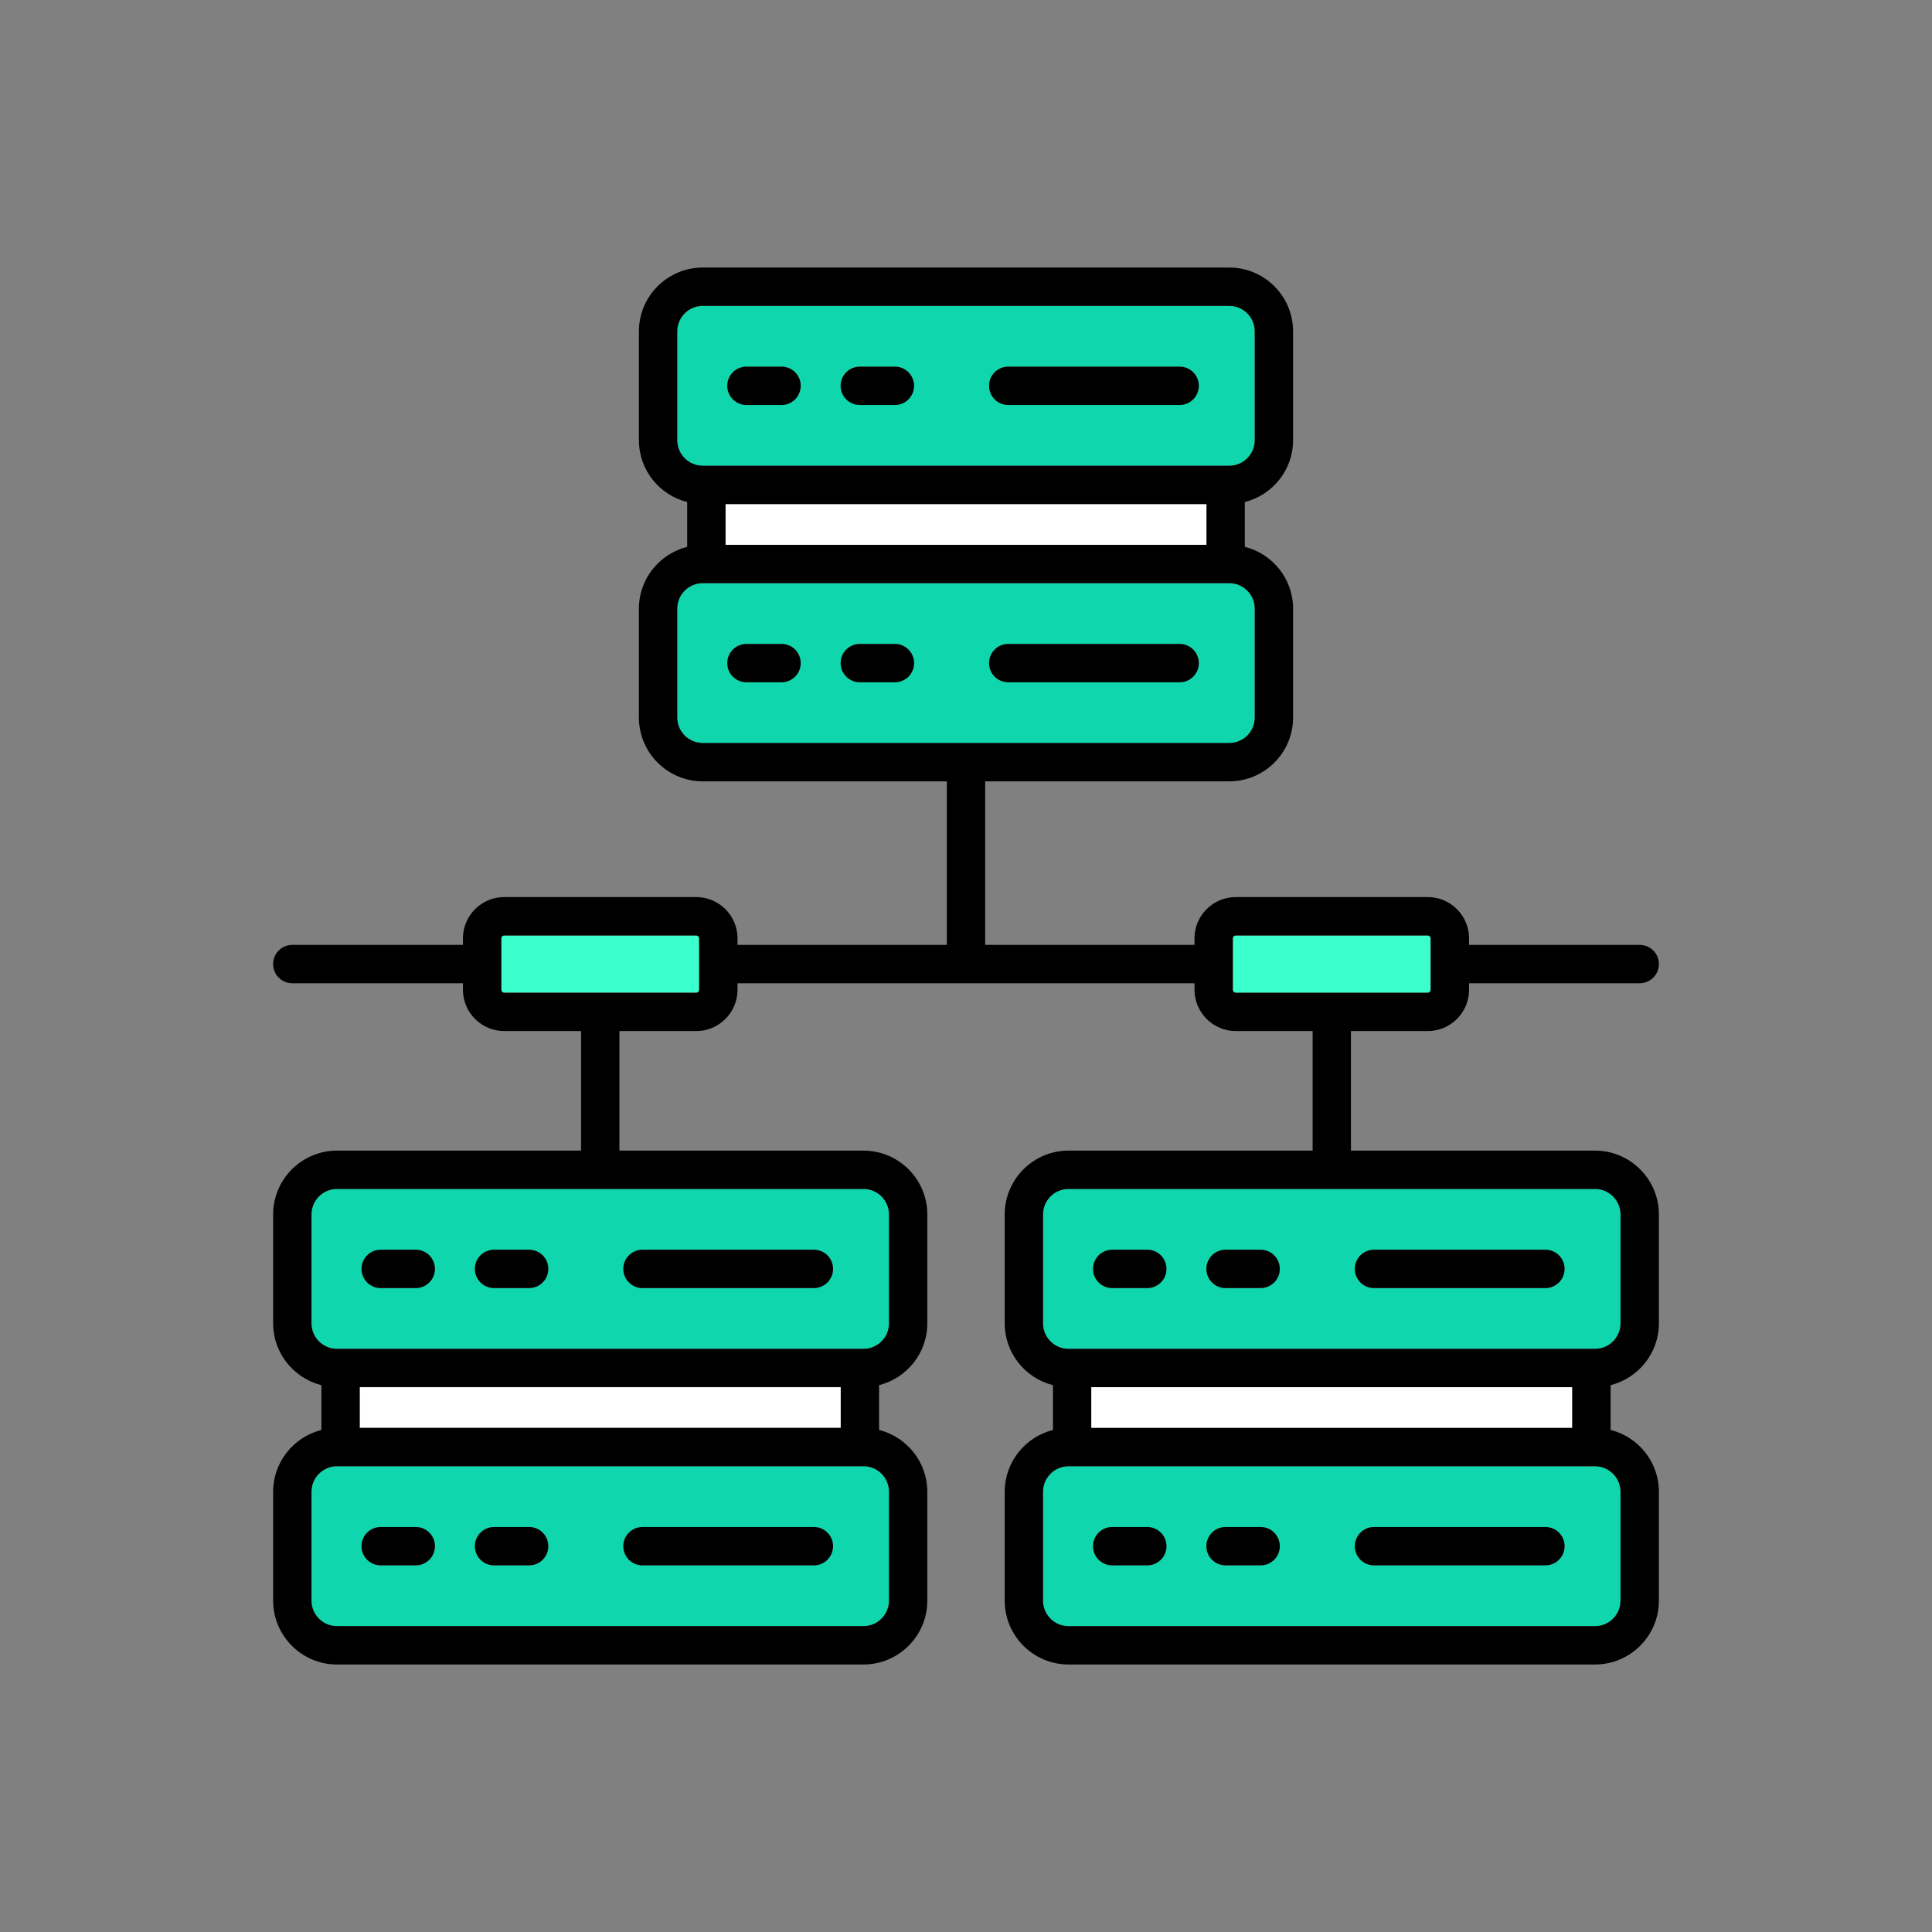 <?xml version="1.0" encoding="UTF-8"?> <svg xmlns="http://www.w3.org/2000/svg" id="a" data-name="Слой 1" viewBox="0 0 500 500"><rect x="0" y="0" width="500" height="500" fill="#808080" stroke="none"/><defs><style> .b { fill: #fff; } .c { fill: #0fd6ac; } .d { fill: #3bffcc; } </style></defs><g><rect class="b" x="282.42" y="359" width="124.49" height="10.55"></rect><path class="c" d="m276.53,379.47c-3.64,0-6.6,2.96-6.6,6.6v28.18c0,3.64,2.96,6.6,6.6,6.6h136.26c3.64,0,6.6-2.96,6.6-6.6v-28.18c0-3.64-2.96-6.6-6.6-6.6h-136.26Zm20.39,25.65h-9.08c-2.74,0-4.96-2.22-4.96-4.96s2.22-4.96,4.96-4.96h9.08c2.74,0,4.96,2.22,4.96,4.96s-2.22,4.96-4.96,4.96Zm29.34,0h-9.08c-2.74,0-4.96-2.22-4.96-4.96s2.22-4.96,4.96-4.96h9.08c2.74,0,4.96,2.22,4.96,4.96s-2.22,4.96-4.96,4.96Zm73.7,0h-44.36c-2.74,0-4.96-2.22-4.96-4.96s2.22-4.96,4.96-4.96h44.36c2.74,0,4.96,2.22,4.96,4.96s-2.22,4.96-4.96,4.96Z"></path><rect class="b" x="187.76" y="130.45" width="124.49" height="10.55"></rect><path class="d" d="m130.5,242.09h49.68c.42,0,.76.34.76.76v13.3c0,.42-.34.76-.76.76h-49.68c-.42,0-.76-.34-.76-.76v-13.3c0-.42.34-.76.76-.76Z"></path><path class="c" d="m318.13,120.53c3.64,0,6.6-2.96,6.6-6.6v-28.17c0-3.64-2.96-6.6-6.6-6.6h-136.26c-3.64,0-6.6,2.96-6.6,6.6v28.17c0,3.64,2.96,6.6,6.6,6.6h136.26Zm-57.2-25.65h44.36c2.74,0,4.96,2.22,4.96,4.96s-2.22,4.96-4.96,4.96h-44.36c-2.74,0-4.96-2.22-4.96-4.96s2.22-4.96,4.96-4.96Zm-38.42,0h9.08c2.74,0,4.96,2.22,4.96,4.96s-2.22,4.96-4.96,4.96h-9.08c-2.74,0-4.96-2.22-4.96-4.96s2.22-4.96,4.96-4.96Zm-29.34,0h9.08c2.74,0,4.96,2.22,4.96,4.96s-2.22,4.96-4.96,4.96h-9.08c-2.74,0-4.96-2.22-4.96-4.96s2.22-4.96,4.96-4.96Z"></path><path class="c" d="m324.73,185.7v-28.17c0-3.64-2.96-6.6-6.6-6.6h-136.26c-3.64,0-6.6,2.96-6.6,6.6v28.17c0,3.64,2.96,6.6,6.6,6.6h136.26c3.64,0,6.6-2.96,6.6-6.6Zm-122.47-9.13h-9.08c-2.74,0-4.96-2.22-4.96-4.96s2.22-4.96,4.96-4.96h9.08c2.74,0,4.96,2.22,4.96,4.96s-2.22,4.96-4.96,4.96Zm29.34,0h-9.08c-2.74,0-4.96-2.22-4.96-4.96s2.22-4.96,4.96-4.96h9.08c2.74,0,4.96,2.22,4.96,4.96s-2.22,4.96-4.96,4.96Zm73.7,0h-44.36c-2.74,0-4.96-2.22-4.96-4.96s2.22-4.96,4.96-4.96h44.36c2.74,0,4.96,2.22,4.96,4.96s-2.22,4.96-4.96,4.96Z"></path><rect class="d" x="319.06" y="242.09" width="51.21" height="14.83" rx=".76" ry=".76"></rect><path class="c" d="m87.21,379.47c-3.64,0-6.6,2.96-6.6,6.6v28.18c0,3.64,2.96,6.6,6.6,6.6h136.26c3.64,0,6.6-2.96,6.6-6.6v-28.18c0-3.64-2.96-6.6-6.6-6.6H87.21Zm20.39,25.65h-9.08c-2.74,0-4.96-2.22-4.96-4.96s2.22-4.96,4.96-4.96h9.08c2.74,0,4.96,2.22,4.96,4.96s-2.22,4.96-4.96,4.96Zm29.34,0h-9.08c-2.74,0-4.96-2.22-4.96-4.96s2.22-4.96,4.96-4.96h9.08c2.74,0,4.96,2.22,4.96,4.96s-2.22,4.96-4.96,4.96Zm73.7,0h-44.36c-2.74,0-4.96-2.22-4.96-4.96s2.22-4.96,4.96-4.96h44.36c2.74,0,4.96,2.22,4.96,4.96s-2.22,4.96-4.96,4.96Z"></path><rect class="b" x="93.1" y="359" width="124.49" height="10.55"></rect><path class="c" d="m269.93,314.3v28.18c0,3.64,2.96,6.6,6.6,6.6h136.26c3.64,0,6.6-2.96,6.6-6.6v-28.18c0-3.64-2.96-6.6-6.6-6.6h-136.26c-3.64,0-6.6,2.96-6.6,6.6Zm85.66,9.13h44.36c2.74,0,4.96,2.22,4.96,4.96s-2.22,4.96-4.96,4.96h-44.36c-2.74,0-4.96-2.22-4.96-4.96s2.22-4.96,4.96-4.96Zm-38.42,0h9.08c2.74,0,4.96,2.22,4.96,4.96s-2.22,4.96-4.96,4.96h-9.08c-2.74,0-4.96-2.22-4.96-4.96s2.22-4.96,4.96-4.96Zm-29.34,0h9.08c2.74,0,4.96,2.22,4.96,4.96s-2.22,4.96-4.96,4.96h-9.08c-2.74,0-4.96-2.22-4.96-4.96s2.22-4.96,4.96-4.96Z"></path><path class="c" d="m80.61,314.3v28.18c0,3.64,2.96,6.6,6.6,6.6h136.26c3.64,0,6.6-2.96,6.6-6.6v-28.18c0-3.64-2.96-6.6-6.6-6.6H87.21c-3.64,0-6.6,2.96-6.6,6.6Zm85.66,9.13h44.36c2.74,0,4.96,2.22,4.96,4.96s-2.22,4.96-4.96,4.96h-44.36c-2.74,0-4.96-2.22-4.96-4.96s2.22-4.96,4.96-4.96Zm-38.42,0h9.08c2.74,0,4.96,2.22,4.96,4.96s-2.22,4.96-4.96,4.96h-9.08c-2.74,0-4.96-2.22-4.96-4.96s2.22-4.96,4.96-4.96Zm-29.34,0h9.08c2.74,0,4.96,2.22,4.96,4.96s-2.22,4.96-4.96,4.96h-9.08c-2.74,0-4.96-2.22-4.96-4.96s2.22-4.96,4.96-4.96Z"></path></g><g><path d="m193.18,104.81h9.08c2.74,0,4.96-2.22,4.96-4.96s-2.22-4.96-4.96-4.96h-9.08c-2.74,0-4.96,2.22-4.96,4.96s2.22,4.96,4.96,4.96Z"></path><path d="m222.52,104.81h9.08c2.74,0,4.96-2.22,4.96-4.96s-2.22-4.96-4.96-4.96h-9.08c-2.74,0-4.96,2.22-4.96,4.96s2.22,4.96,4.96,4.96Z"></path><path d="m260.93,104.81h44.36c2.74,0,4.96-2.22,4.96-4.96s-2.22-4.96-4.96-4.96h-44.36c-2.74,0-4.96,2.22-4.96,4.96s2.22,4.96,4.96,4.96Z"></path><path d="m202.26,166.65h-9.08c-2.74,0-4.96,2.22-4.96,4.96s2.22,4.96,4.96,4.96h9.08c2.74,0,4.96-2.22,4.96-4.96s-2.22-4.96-4.96-4.96Z"></path><path d="m231.6,166.65h-9.08c-2.74,0-4.96,2.22-4.96,4.96s2.22,4.96,4.96,4.96h9.08c2.74,0,4.96-2.22,4.96-4.96s-2.22-4.96-4.96-4.96Z"></path><path d="m305.29,166.65h-44.36c-2.74,0-4.96,2.22-4.96,4.96s2.22,4.96,4.96,4.96h44.36c2.74,0,4.96-2.22,4.96-4.96s-2.22-4.96-4.96-4.96Z"></path><path d="m107.6,323.43h-9.08c-2.74,0-4.96,2.22-4.96,4.96s2.22,4.96,4.96,4.96h9.08c2.74,0,4.96-2.22,4.96-4.96s-2.22-4.96-4.96-4.96Z"></path><path d="m136.94,323.43h-9.08c-2.74,0-4.96,2.22-4.96,4.96s2.22,4.96,4.96,4.96h9.08c2.74,0,4.96-2.22,4.96-4.96s-2.22-4.96-4.96-4.96Z"></path><path d="m166.27,333.35h44.36c2.74,0,4.96-2.22,4.96-4.96s-2.22-4.96-4.96-4.96h-44.36c-2.74,0-4.96,2.22-4.96,4.96s2.22,4.96,4.96,4.96Z"></path><path d="m107.6,395.19h-9.08c-2.74,0-4.96,2.22-4.96,4.96s2.22,4.96,4.96,4.96h9.08c2.74,0,4.96-2.22,4.96-4.96s-2.22-4.96-4.96-4.96Z"></path><path d="m136.94,395.19h-9.08c-2.74,0-4.96,2.22-4.96,4.96s2.22,4.96,4.96,4.96h9.08c2.74,0,4.96-2.22,4.96-4.96s-2.22-4.96-4.96-4.96Z"></path><path d="m210.63,395.19h-44.36c-2.74,0-4.96,2.22-4.96,4.96s2.22,4.96,4.96,4.96h44.36c2.74,0,4.96-2.22,4.96-4.96s-2.22-4.96-4.96-4.96Z"></path><path d="m412.79,297.78h-63.17v-30.94h19.88c5.89,0,10.69-4.79,10.69-10.69v-1.69h44.17c2.74,0,4.96-2.22,4.96-4.96s-2.22-4.96-4.96-4.96h-44.17v-1.69c0-5.89-4.79-10.69-10.69-10.69h-49.68c-5.89,0-10.69,4.79-10.69,10.69v1.69h-54.17v-42.33h63.17c9.11,0,16.52-7.41,16.52-16.52v-28.17c0-7.72-5.32-14.19-12.49-16v-11.59c7.16-1.81,12.49-8.29,12.49-16v-28.17c0-9.11-7.41-16.52-16.52-16.52h-136.26c-9.11,0-16.52,7.41-16.52,16.52v28.17c0,7.72,5.32,14.19,12.49,16v11.59c-7.16,1.81-12.49,8.29-12.49,16v28.17c0,9.11,7.41,16.52,16.52,16.52h63.17v42.33h-54.17v-1.69c0-5.89-4.79-10.69-10.69-10.69h-49.68c-5.89,0-10.69,4.79-10.69,10.69v1.69h-44.17c-2.74,0-4.96,2.22-4.96,4.96s2.22,4.96,4.96,4.96h44.17v1.69c0,5.89,4.79,10.69,10.69,10.69h19.88v30.94h-63.17c-9.11,0-16.52,7.41-16.52,16.52v28.18c0,7.71,5.32,14.19,12.49,16v11.59c-7.16,1.81-12.49,8.29-12.49,16v28.18c0,9.11,7.41,16.52,16.52,16.52h136.26c9.11,0,16.52-7.41,16.52-16.52v-28.18c0-7.71-5.32-14.19-12.49-16v-11.59c7.16-1.81,12.49-8.29,12.49-16v-28.18c0-9.11-7.41-16.52-16.52-16.52h-63.17v-30.94h19.88c5.89,0,10.69-4.79,10.69-10.69v-1.69h118.27v1.69c0,5.89,4.79,10.69,10.69,10.69h19.88v30.94h-63.17c-9.11,0-16.52,7.41-16.52,16.52v28.18c0,7.71,5.32,14.19,12.49,16v11.59c-7.16,1.81-12.49,8.29-12.49,16v28.18c0,9.11,7.41,16.52,16.52,16.52h136.26c9.11,0,16.52-7.41,16.52-16.52v-28.18c0-7.71-5.32-14.19-12.49-16v-11.59c7.16-1.81,12.49-8.29,12.49-16v-28.18c0-9.11-7.41-16.52-16.52-16.52Zm-225.03-156.78v-10.55h124.49v10.55h-124.49Zm-12.49-27.07v-28.17c0-3.64,2.96-6.6,6.6-6.6h136.26c3.64,0,6.6,2.96,6.6,6.6v28.17c0,3.64-2.96,6.6-6.6,6.6h-136.26c-3.64,0-6.6-2.96-6.6-6.6Zm0,71.76v-28.17c0-3.64,2.96-6.6,6.6-6.6h136.26c3.64,0,6.6,2.96,6.6,6.6v28.17c0,3.64-2.96,6.6-6.6,6.6h-136.26c-3.64,0-6.6-2.96-6.6-6.6Zm42.31,173.3v10.55h-124.49v-10.55h124.49Zm12.49,27.07v28.18c0,3.64-2.96,6.6-6.6,6.6H87.21c-3.64,0-6.6-2.96-6.6-6.6v-28.18c0-3.64,2.96-6.6,6.6-6.6h136.26c3.64,0,6.6,2.96,6.6,6.6Zm0-71.76v28.18c0,3.64-2.96,6.6-6.6,6.6H87.21c-3.64,0-6.6-2.96-6.6-6.6v-28.18c0-3.64,2.96-6.6,6.6-6.6h136.26c3.64,0,6.6,2.96,6.6,6.6Zm-49.13-58.14c0,.42-.34.76-.76.76h-49.68c-.42,0-.76-.34-.76-.76v-13.3c0-.42.34-.76.76-.76h49.68c.42,0,.76.34.76.76v13.3Zm138.11,0v-13.3c0-.42.34-.76.76-.76h49.68c.42,0,.76.34.76.76v13.3c0,.42-.34.76-.76.76h-49.68c-.42,0-.76-.34-.76-.76Zm87.85,102.84v10.55h-124.49v-10.55h124.49Zm12.49,27.07v28.18c0,3.64-2.96,6.6-6.6,6.6h-136.26c-3.64,0-6.6-2.96-6.6-6.6v-28.18c0-3.64,2.96-6.6,6.6-6.6h136.26c3.64,0,6.6,2.96,6.6,6.6Zm0-43.59c0,3.64-2.96,6.6-6.6,6.6h-136.26c-3.64,0-6.6-2.96-6.6-6.6v-28.18c0-3.64,2.96-6.6,6.6-6.6h136.26c3.64,0,6.6,2.96,6.6,6.6v28.18Z"></path><path d="m296.92,323.43h-9.08c-2.74,0-4.96,2.22-4.96,4.96s2.22,4.96,4.96,4.96h9.08c2.74,0,4.96-2.22,4.96-4.96s-2.22-4.96-4.96-4.96Z"></path><path d="m326.25,323.43h-9.08c-2.74,0-4.96,2.22-4.96,4.96s2.22,4.96,4.96,4.96h9.08c2.74,0,4.96-2.22,4.96-4.96s-2.22-4.96-4.96-4.96Z"></path><path d="m399.95,323.43h-44.36c-2.74,0-4.96,2.22-4.96,4.96s2.22,4.96,4.96,4.96h44.36c2.74,0,4.96-2.22,4.96-4.96s-2.22-4.96-4.96-4.96Z"></path><path d="m296.92,395.19h-9.08c-2.74,0-4.96,2.22-4.96,4.96s2.22,4.96,4.96,4.96h9.08c2.74,0,4.96-2.22,4.96-4.96s-2.22-4.96-4.96-4.96Z"></path><path d="m326.25,395.19h-9.08c-2.74,0-4.96,2.22-4.96,4.96s2.22,4.96,4.96,4.96h9.08c2.74,0,4.96-2.22,4.96-4.96s-2.22-4.96-4.96-4.96Z"></path><path d="m399.95,395.19h-44.36c-2.74,0-4.96,2.22-4.96,4.96s2.22,4.96,4.96,4.96h44.36c2.74,0,4.96-2.22,4.96-4.96s-2.22-4.96-4.96-4.96Z"></path></g></svg> 
